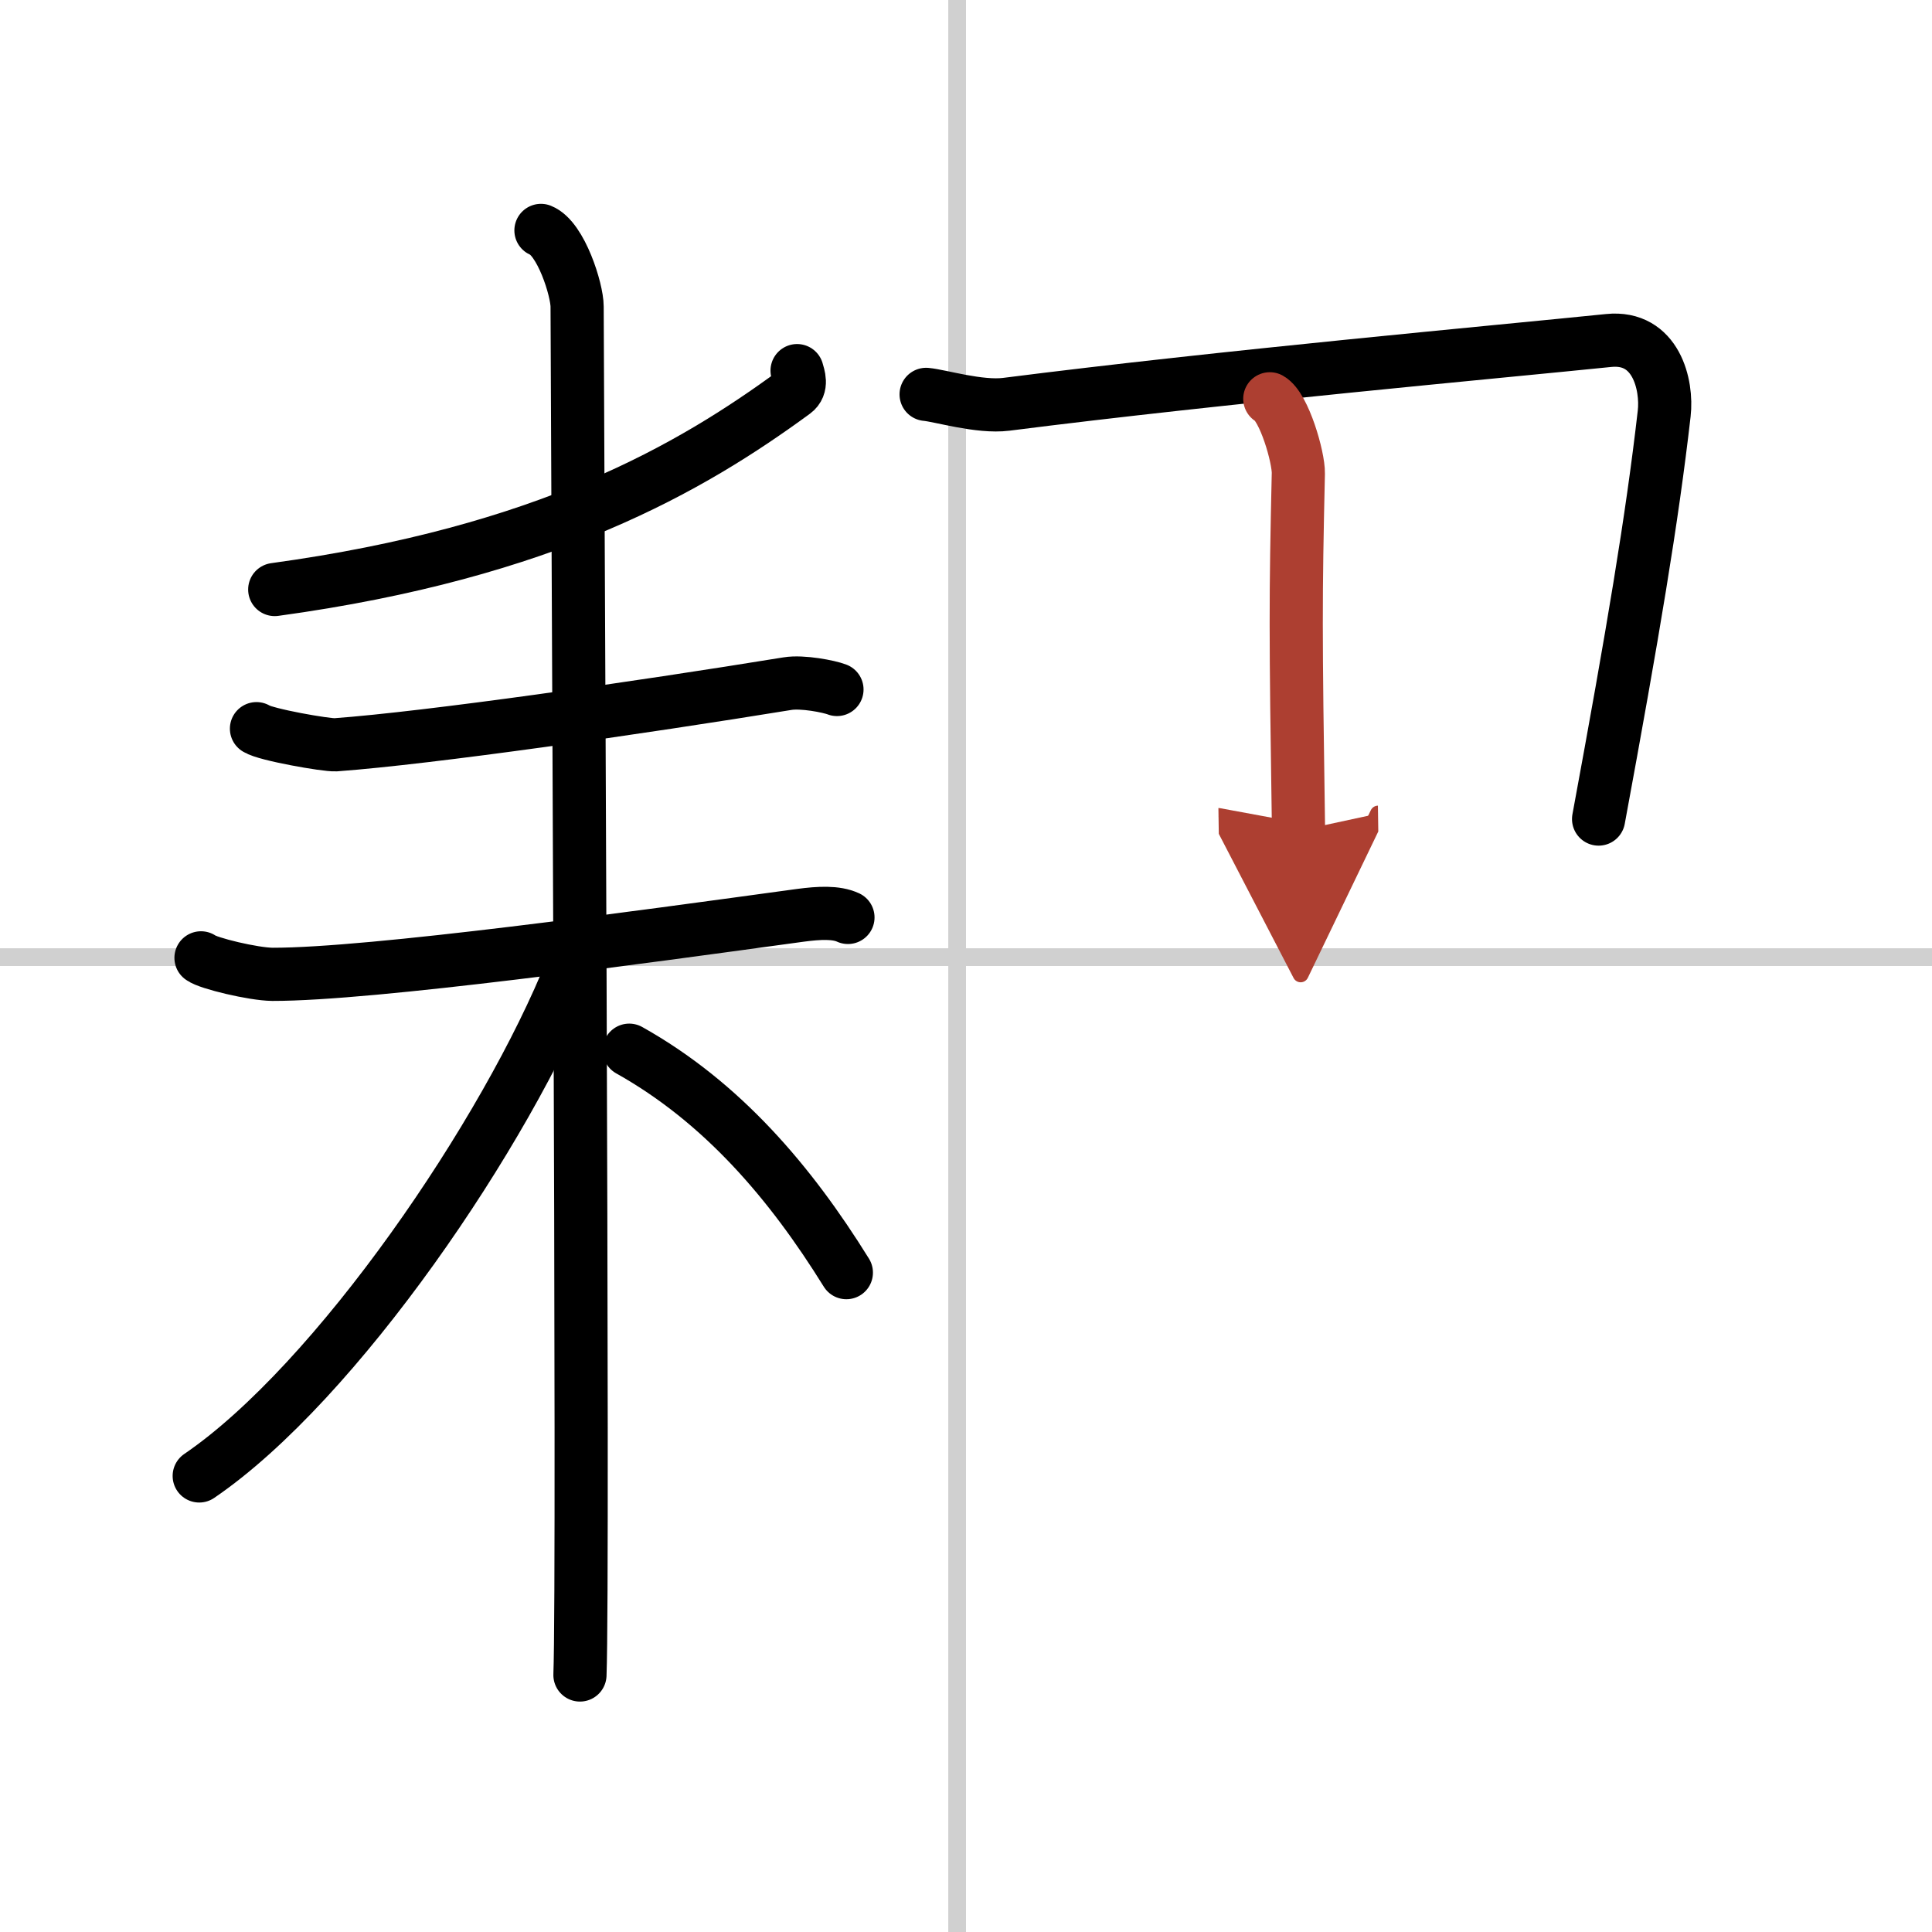 <svg width="400" height="400" viewBox="0 0 109 109" xmlns="http://www.w3.org/2000/svg"><defs><marker id="a" markerWidth="4" orient="auto" refX="1" refY="5" viewBox="0 0 10 10"><polyline points="0 0 10 5 0 10 1 5" fill="#ad3f31" stroke="#ad3f31"/></marker></defs><g fill="none" stroke="#000" stroke-linecap="round" stroke-linejoin="round" stroke-width="3"><rect width="100%" height="100%" fill="#fff" stroke="#fff"/><line x1="54" x2="54" y2="109" stroke="#d0d0d0" stroke-width="1"/><line x2="109" y1="54" y2="54" stroke="#d0d0d0" stroke-width="1"/><path d="m44.97 20.91c0.08 0.3 0.31 0.87-0.16 1.22-5.83 4.27-13.98 9.03-29.31 11.13"/><path d="m14.47 41.11c0.51 0.34 3.94 0.94 4.46 0.91 5.31-0.39 17.08-2.08 25.5-3.45 0.84-0.14 2.36 0.16 2.79 0.33"/><path d="m11.34 54.04c0.4 0.31 2.96 0.92 4.03 0.93 5.57 0.01 20.73-2.09 29.79-3.33 1.06-0.14 2.01-0.19 2.68 0.12"/><path d="m30.52 13c1.13 0.45 2.04 3.35 2.04 4.3 0 3.62 0.38 71.55 0.16 77.2"/><path d="m32.28 54.61c-3.71 9.3-13.32 23.4-21.04 28.66"/><path d="m35.5 59.25c5.25 2.94 9.1 7.47 12.25 12.55"/><path d="m52.25 22.25c0.79 0.07 3.01 0.75 4.52 0.56 12.23-1.56 27.74-2.96 33.99-3.6 2.67-0.27 3.32 2.5 3.13 4.13-0.68 5.94-1.76 12.37-3.7 22.87"/><path d="m71.64 22.5c0.81 0.45 1.63 3.31 1.61 4.21-0.16 7.13-0.16 8.77 0.01 20.16" marker-end="url(#a)" stroke="#ad3f31"/></g></svg>
